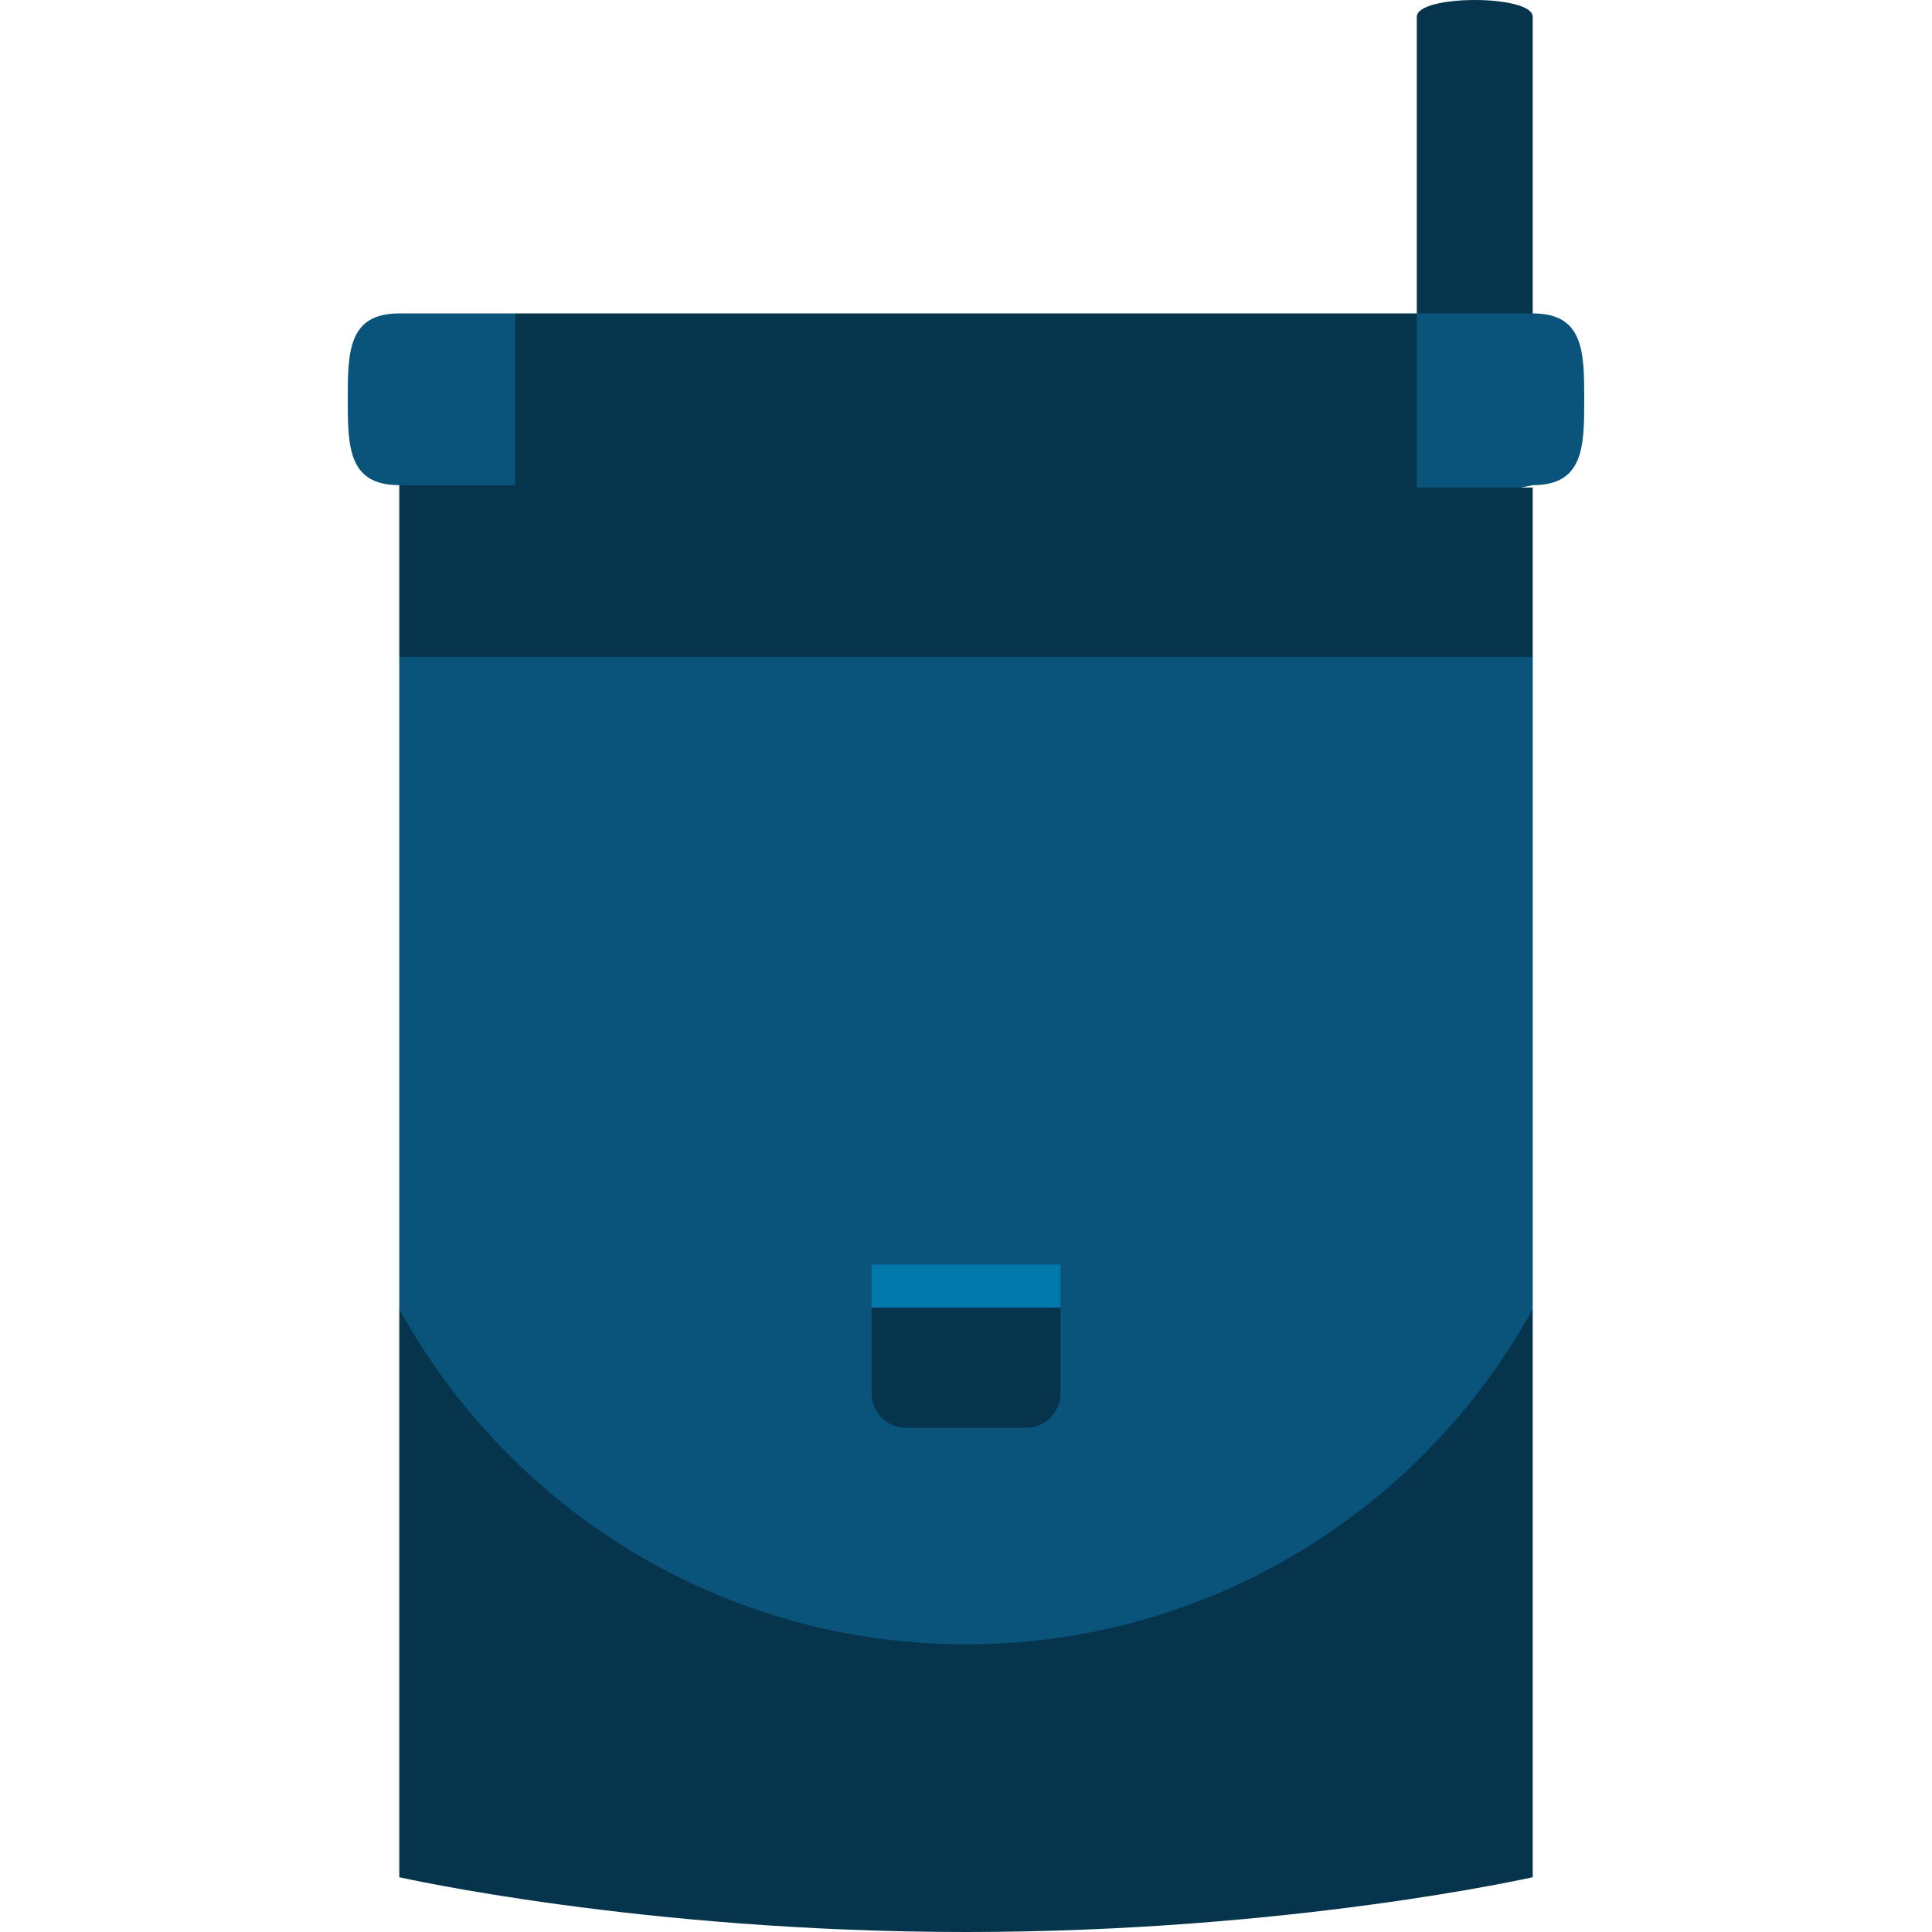 <?xml version="1.0" encoding="iso-8859-1"?>
<!-- Uploaded to: SVG Repo, www.svgrepo.com, Generator: SVG Repo Mixer Tools -->
<svg version="1.1" id="Layer_1" xmlns="http://www.w3.org/2000/svg" xmlns:xlink="http://www.w3.org/1999/xlink" 
	 viewBox="0 0 512 512" xml:space="preserve">
<g>
	<path style="fill:#06344C;" d="M105.813,346.953v150.527c0,0,64.002,14.52,150.187,14.52s150.187-14.52,150.187-14.52V346.953
		H105.813z"/>
	<path style="fill:#06344C;" d="M375.467,4.455v101.358h30.72V4.455C406.187-1.485,375.467-1.485,375.467,4.455z"/>
</g>
<g>
	<path style="fill:#0A547B;" d="M105.813,83.057c-13.542,0-13.653,10.188-13.653,22.756s0.112,22.756,13.653,22.756l54.142,11.378
		l-23.422-56.889H105.813z"/>
	<path style="fill:#0A547B;" d="M406.187,83.057c13.542,0,13.653,10.188,13.653,22.756s-0.111,22.756-13.653,22.756l-54.142,11.378
		l23.422-56.889H406.187z"/>
	<path style="fill:#0A547B;" d="M105.813,174.08v172.852c29.145,52.952,85.473,88.837,150.187,88.837s121.041-35.884,150.187-88.837
		V174.08L256,151.324L105.813,174.08z"/>
</g>
<g>
	<polygon style="fill:#06344C;" points="406.187,129.197 375.467,129.197 375.467,83.057 136.533,83.057 136.533,128.569 
		105.813,128.569 105.813,174.08 406.187,174.08 	"/>
	<path style="fill:#06344C;" d="M230.969,346.526v22.756c0,5.006,4.096,9.102,9.102,9.102h31.858c5.006,0,9.102-4.096,9.102-9.102
		v-22.756L256,340.837L230.969,346.526z"/>
</g>
<rect x="230.969" y="335.144" style="fill:#0278AA;" width="50.062" height="11.378"/>
</svg>